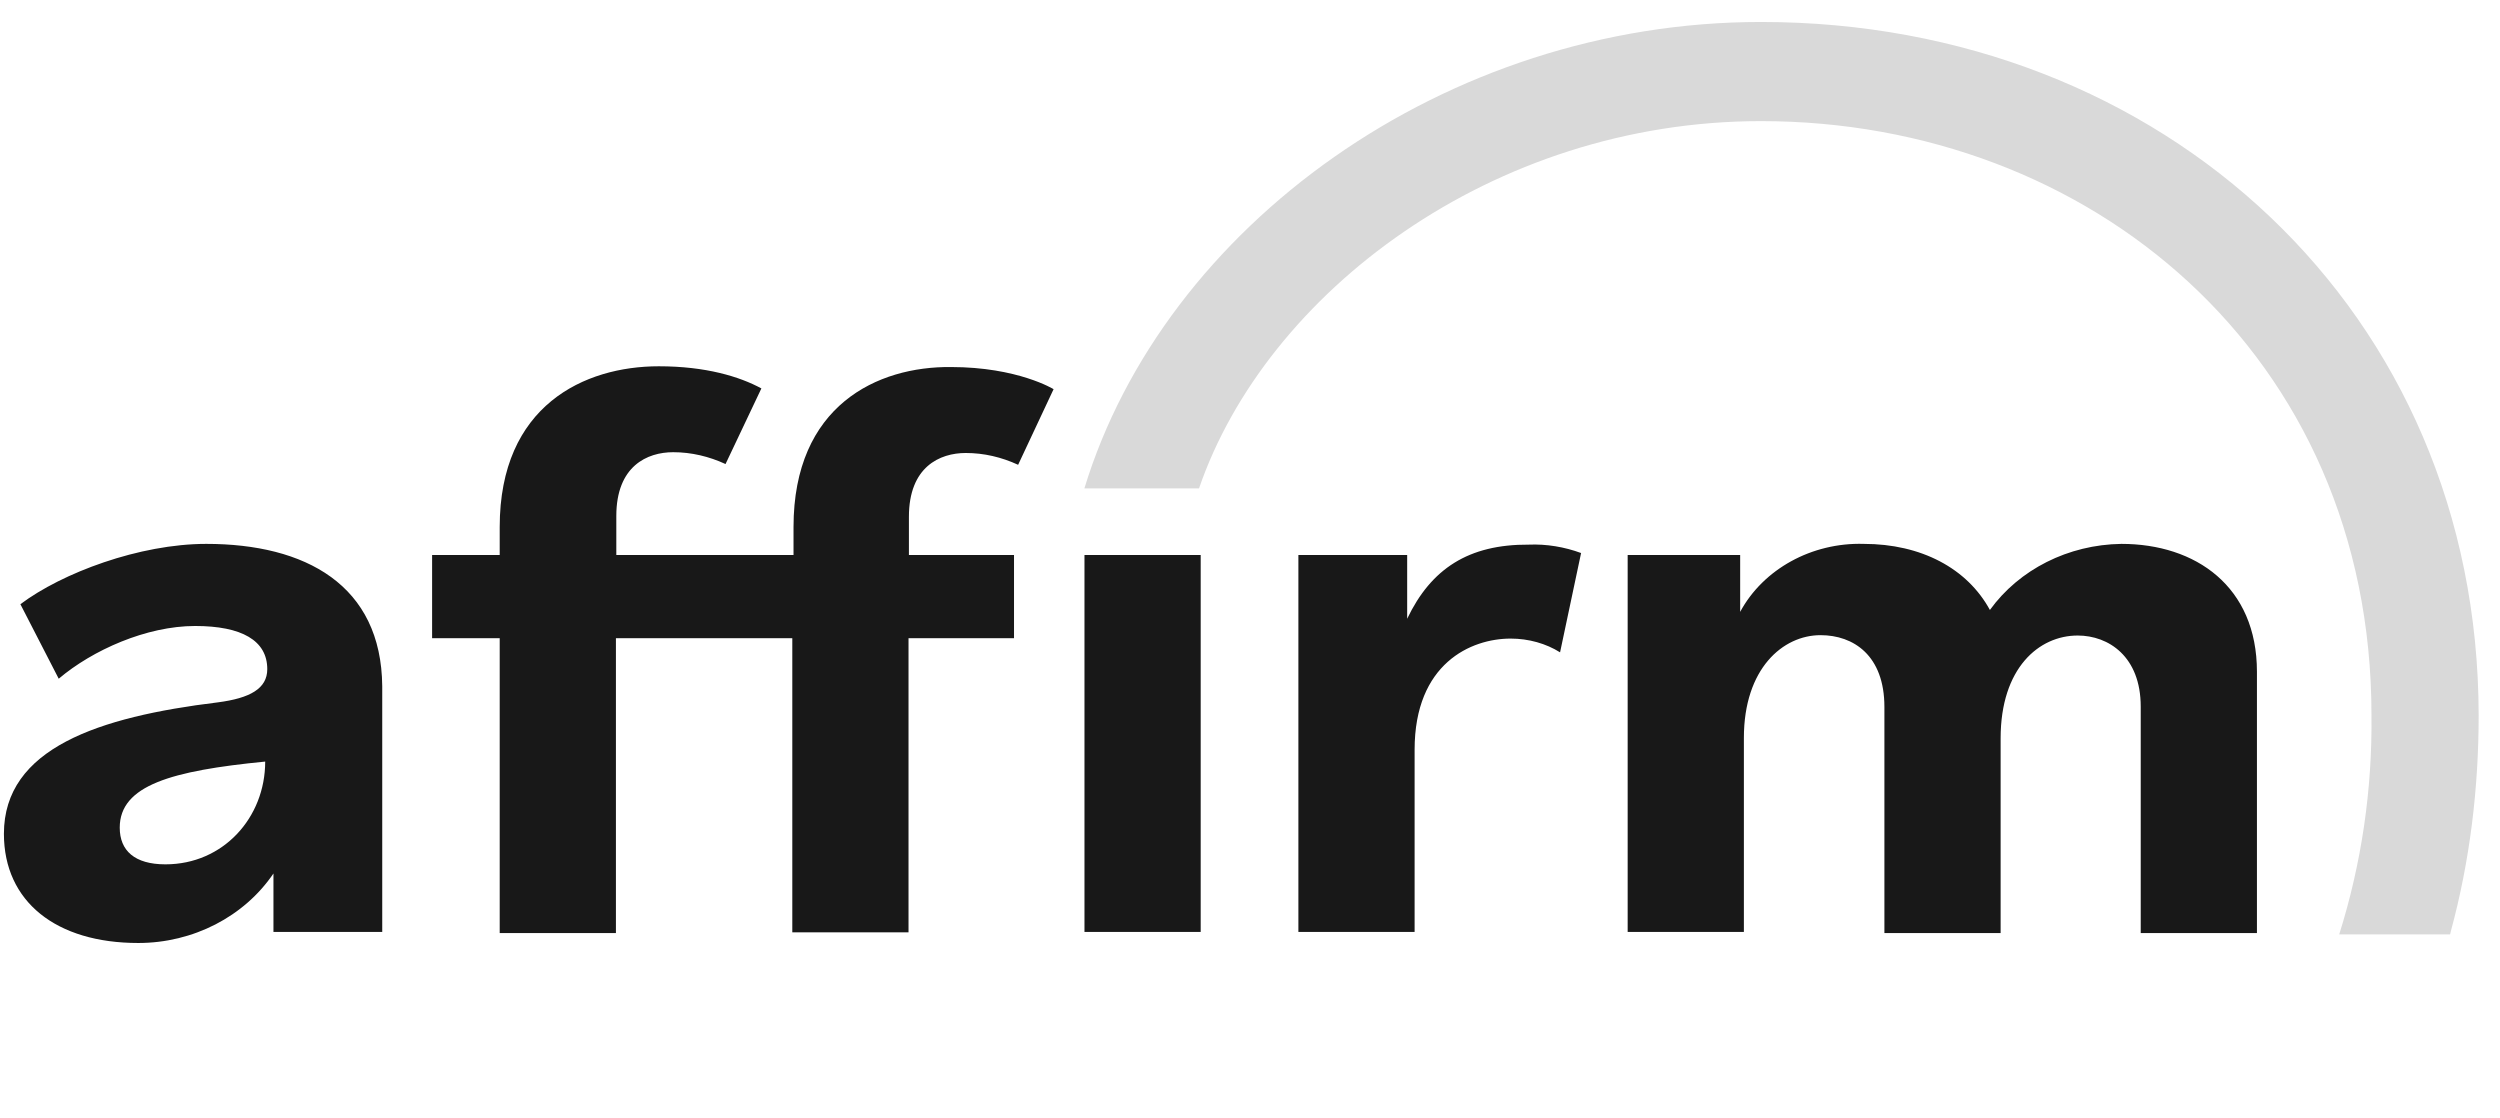 <svg width="76" height="34" viewBox="0 0 76 34" fill="none" xmlns="http://www.w3.org/2000/svg">
<path d="M24.123 16.023V16.871H18.736V15.686C18.736 14.165 19.676 13.747 20.465 13.747C21.016 13.747 21.555 13.875 22.056 14.107L23.146 11.808C22.482 11.448 21.455 11.135 20.027 11.135C17.771 11.135 15.191 12.319 15.191 16.023V16.871H13.136V19.402H15.191V28.366H18.724V19.402H24.086V28.342H27.619V19.402H30.826V16.871H27.631V15.71C27.631 14.188 28.571 13.771 29.36 13.771C29.912 13.771 30.45 13.898 30.951 14.13L32.029 11.831C32.029 11.831 30.939 11.158 28.909 11.158C26.679 11.135 24.123 12.319 24.123 16.023ZM6.271 16.534C4.241 16.534 1.886 17.416 0.62 18.368L1.785 20.633C2.813 19.762 4.454 19.03 5.932 19.03C7.348 19.03 8.125 19.471 8.125 20.342C8.125 20.934 7.599 21.225 6.621 21.352C3.001 21.794 0.119 22.746 0.119 25.347C0.119 27.413 1.71 28.667 4.203 28.667C5.87 28.667 7.423 27.866 8.313 26.554V28.331H11.62V20.865C11.595 17.776 9.277 16.534 6.271 16.534ZM5.03 26.276C4.091 26.276 3.64 25.858 3.64 25.161C3.64 23.872 5.218 23.431 8.062 23.152C8.062 24.859 6.784 26.276 5.03 26.276ZM42.778 18.81V16.871H39.471V28.331H43.004V22.792C43.004 20.168 44.72 19.413 45.923 19.413C46.474 19.413 47 19.564 47.426 19.831L48.065 16.812C47.564 16.627 47.013 16.534 46.474 16.557C44.645 16.546 43.505 17.289 42.778 18.81ZM64.49 16.534C62.873 16.557 61.383 17.312 60.493 18.543C59.804 17.277 58.401 16.534 56.659 16.534C55.081 16.487 53.602 17.3 52.901 18.601V16.871H49.481V28.331H53.014V22.432C53.014 20.319 54.204 19.309 55.344 19.309C56.346 19.309 57.286 19.924 57.286 21.492V28.366H60.819V22.444C60.819 20.307 61.984 19.32 63.162 19.32C64.101 19.32 65.078 19.959 65.078 21.48V28.366H68.611V20.424C68.611 17.823 66.745 16.534 64.49 16.534ZM32.968 16.871H36.501V28.331H32.968V16.871Z" fill="#181818"/>
<path d="M53.535 0.668C43.936 0.668 35.393 6.884 32.965 14.848H36.45C38.488 8.913 45.358 3.682 53.535 3.682C63.5 3.682 72.093 10.754 72.093 21.744C72.118 24.008 71.791 26.248 71.112 28.406H74.483L74.508 28.3C75.087 26.166 75.351 23.961 75.351 21.744C75.339 9.476 65.764 0.668 53.535 0.668Z" fill="#D9D9D9"/>
</svg>
